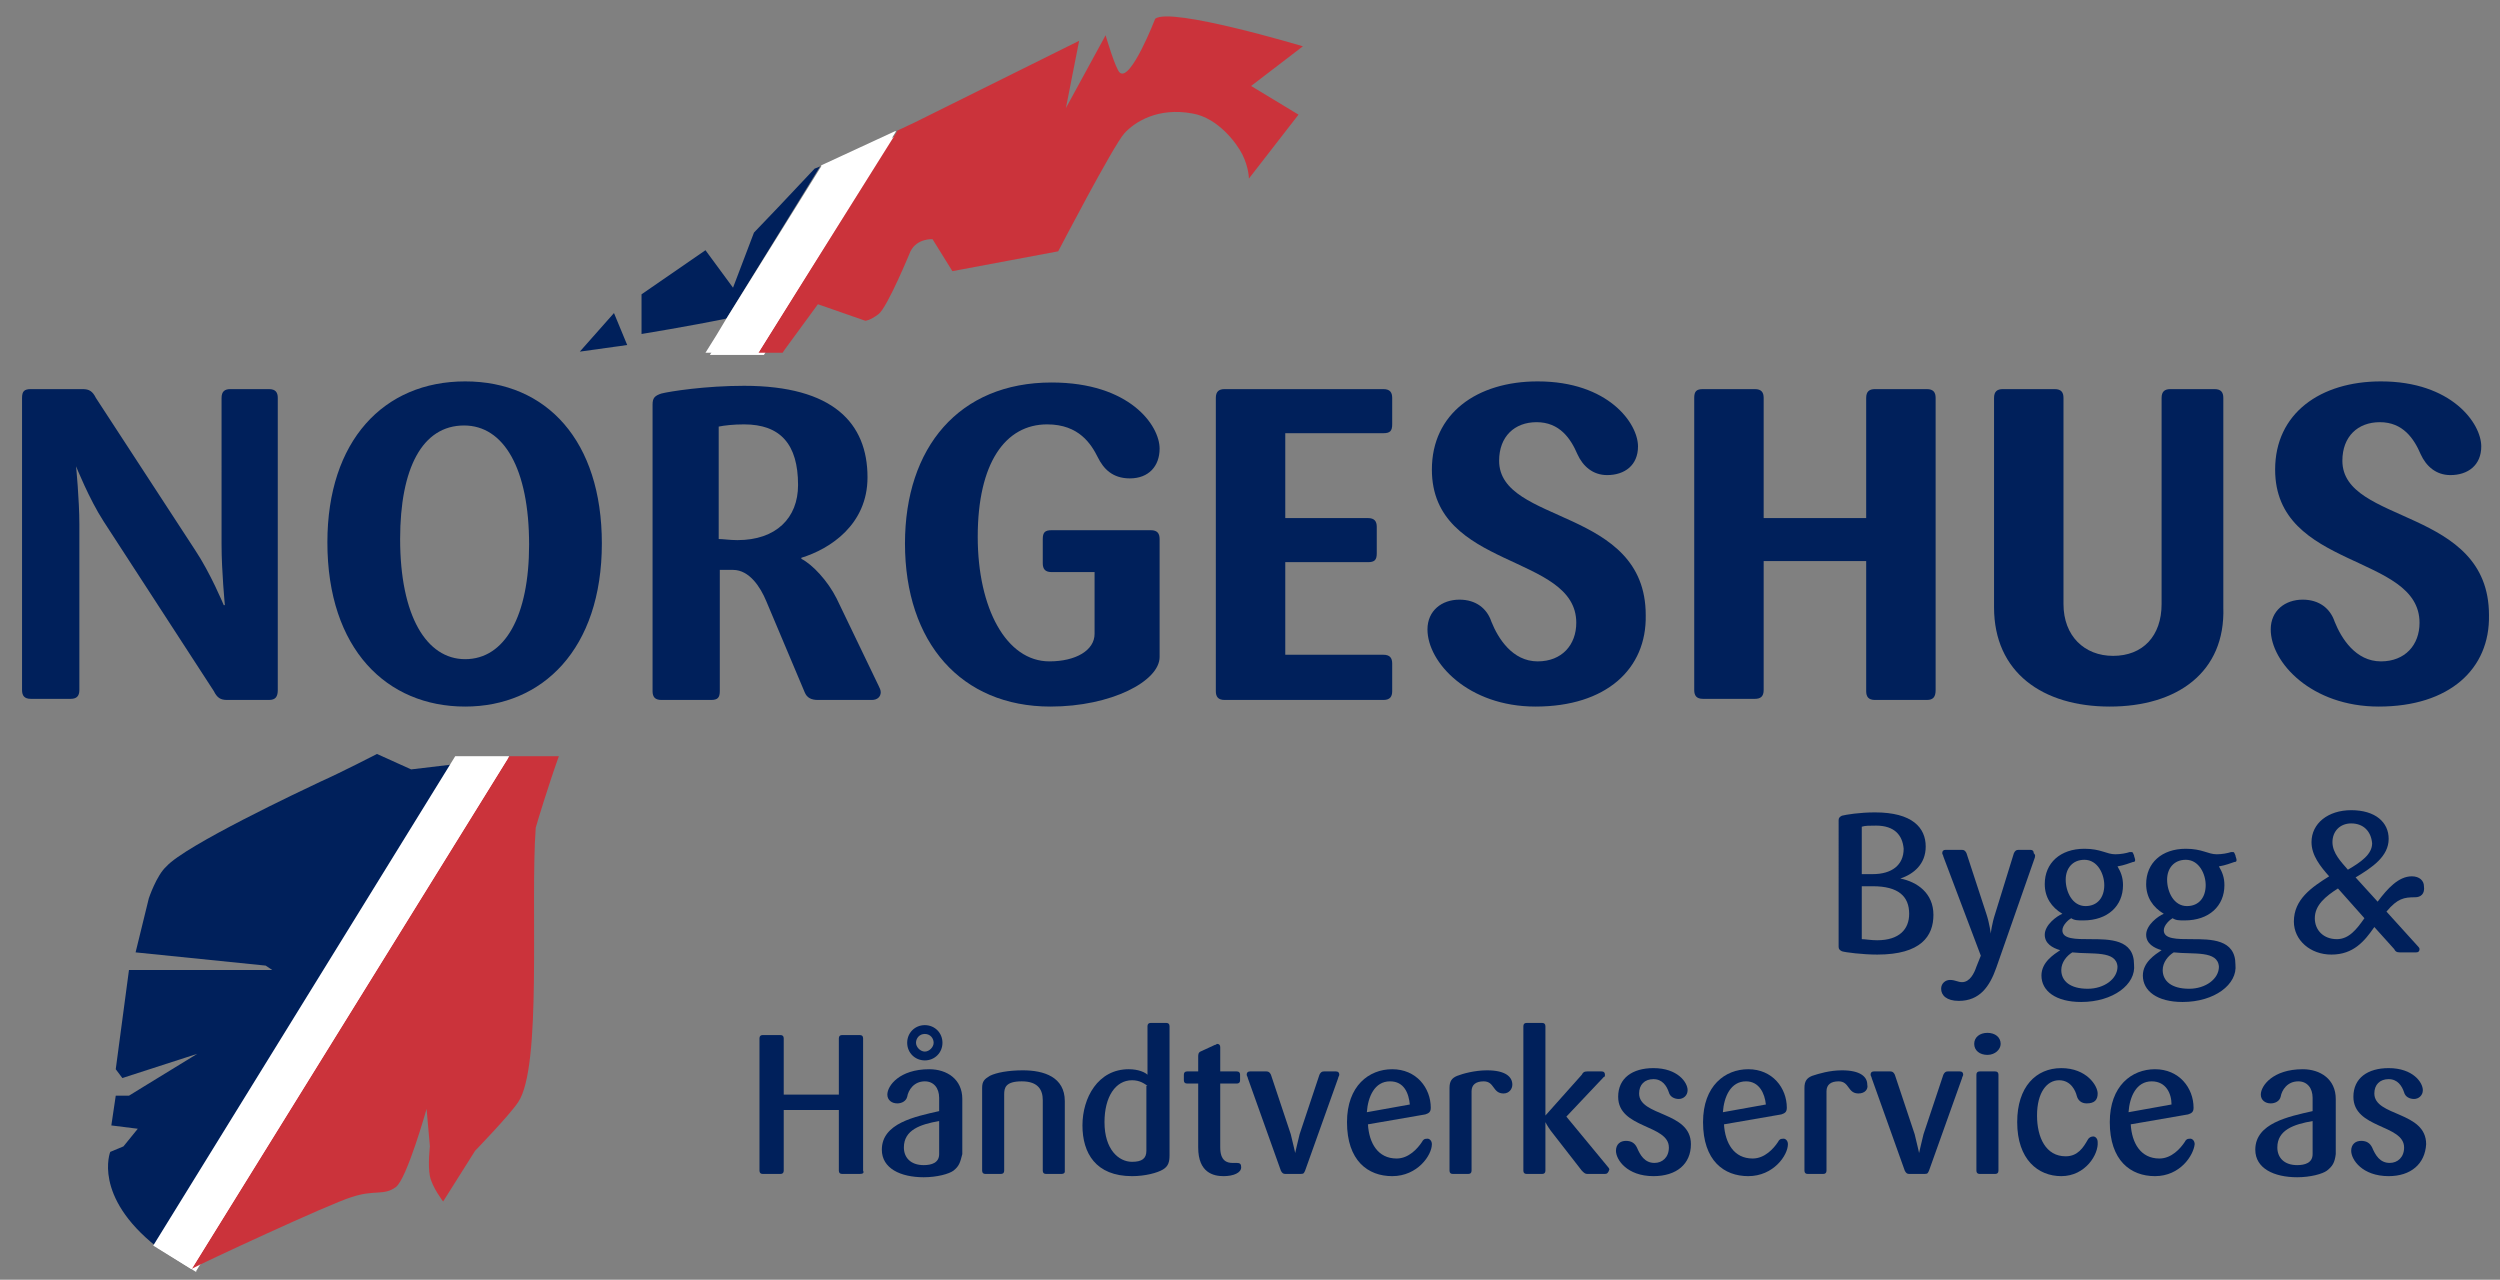 <?xml version="1.0" encoding="utf-8"?>
<!-- Generator: Adobe Illustrator 23.0.6, SVG Export Plug-In . SVG Version: 6.00 Build 0)  -->
<svg version="1.1" id="Layer_1" xmlns="http://www.w3.org/2000/svg" xmlns:xlink="http://www.w3.org/1999/xlink" x="0px" y="0px"
	 viewBox="0 0 226.8 116.1" style="enable-background:new 0 0 226.8 116.1;" xml:space="preserve">
<rect x="0" y="0" width="226.8" height="116.1" fill="#808080" stroke="none"/>
<style type="text/css">
	.st0{fill:#00205B;}
	.st1{fill:#FFFFFF;}
	.st2{fill:#CB333B;}
</style>
<g>
	<path class="st0" d="M170.3,86.6c-1.3,0-2.9-0.2-3.2-0.3c-0.2-0.1-0.3-0.2-0.3-0.4V74.4c0-0.2,0.1-0.3,0.3-0.4
		c0.4-0.1,1.6-0.3,3-0.3c3.4,0,4.6,1.4,4.6,3.1c0,1.6-1.1,2.5-2.3,2.9c0,0,0,0,0,0c1.5,0.3,3,1.3,3,3.3
		C175.4,84.9,174.3,86.6,170.3,86.6z M170.2,74.9c-0.6,0-1,0-1.3,0.1v4.3c0.2,0,0.5,0,1,0c1.7,0,2.8-0.8,2.8-2.3
		C172.6,75.8,171.9,74.9,170.2,74.9z M169.9,80.4c-0.5,0-0.8,0-1,0v4.8c0.3,0,0.8,0.1,1.4,0.1c2,0,2.9-1,2.9-2.4
		C173.2,81.3,172.2,80.4,169.9,80.4z"/>
	<path class="st0" d="M184.6,77.8l-3.5,10c-0.6,1.7-1.5,3-3.4,3c-1.1,0-1.6-0.5-1.6-1.1c0-0.5,0.4-0.8,0.8-0.8
		c0.5,0,0.7,0.2,1.1,0.2c0.7,0,1.1-0.8,1.3-1.4l0.4-1l-3.4-9c0-0.1-0.1-0.2-0.1-0.3c0-0.2,0.1-0.3,0.3-0.3h1.5
		c0.2,0,0.3,0.1,0.4,0.3l1.8,5.5c0.3,0.9,0.4,1.8,0.4,1.8h0c0,0,0.1-0.9,0.4-1.8l1.7-5.5c0.1-0.2,0.2-0.3,0.4-0.3h1.1
		c0.2,0,0.3,0.1,0.3,0.3C184.7,77.6,184.6,77.7,184.6,77.8z"/>
	<path class="st0" d="M188.8,90.9c-2.3,0-3.6-1-3.6-2.4c0-1.2,1.1-1.9,1.7-2.3c-0.7-0.2-1.4-0.6-1.4-1.4c0-0.9,1.1-1.7,1.6-1.9
		c-1-0.6-1.6-1.5-1.6-2.7c0-1.9,1.4-3.2,3.6-3.2c1.5,0,2,0.5,2.8,0.5c0.5,0,1-0.1,1.3-0.2c0.1,0,0.2,0,0.2,0c0.1,0,0.1,0.1,0.2,0.3
		c0,0.1,0.1,0.3,0.1,0.4c0,0.1,0,0.2-0.2,0.2c-0.3,0.1-0.8,0.3-1.4,0.4c0.3,0.5,0.5,1,0.5,1.7c0,1.9-1.4,3.2-3.6,3.2
		c-0.5,0-0.8,0-1.1-0.2c-0.2,0.1-0.8,0.6-0.8,1.1c0,0.8,1.2,0.8,2.5,0.8c1.8,0,4,0,4,2.3C193.8,89.3,191.7,90.9,188.8,90.9z
		 M188,86.4c-0.5,0.3-1,0.9-1,1.6c0,1,0.8,1.7,2.4,1.7c1.5,0,2.7-0.9,2.7-2C192,86.2,189.8,86.6,188,86.4z M189.1,78
		c-1.1,0-1.7,0.8-1.7,1.8c0,1.1,0.6,2.4,1.8,2.4c1.1,0,1.7-0.8,1.7-1.9C190.9,79.3,190.3,78,189.1,78z"/>
	<path class="st0" d="M198,90.9c-2.3,0-3.6-1-3.6-2.4c0-1.2,1.1-1.9,1.7-2.3c-0.7-0.2-1.4-0.6-1.4-1.4c0-0.9,1.1-1.7,1.6-1.9
		c-1-0.6-1.6-1.5-1.6-2.7c0-1.9,1.4-3.2,3.6-3.2c1.5,0,2,0.5,2.8,0.5c0.5,0,1-0.1,1.3-0.2c0.1,0,0.2,0,0.2,0c0.1,0,0.1,0.1,0.2,0.3
		c0,0.1,0.1,0.3,0.1,0.4c0,0.1,0,0.2-0.2,0.2c-0.3,0.1-0.8,0.3-1.4,0.4c0.3,0.5,0.5,1,0.5,1.7c0,1.9-1.4,3.2-3.6,3.2
		c-0.5,0-0.8,0-1.1-0.2c-0.2,0.1-0.8,0.6-0.8,1.1c0,0.8,1.2,0.8,2.5,0.8c1.8,0,4,0,4,2.3C203,89.3,200.9,90.9,198,90.9z M197.2,86.4
		c-0.5,0.3-1,0.9-1,1.6c0,1,0.8,1.7,2.4,1.7c1.5,0,2.7-0.9,2.7-2C201.2,86.2,199,86.6,197.2,86.4z M198.3,78c-1.1,0-1.7,0.8-1.7,1.8
		c0,1.1,0.6,2.4,1.8,2.4c1.1,0,1.7-0.8,1.7-1.9C200.1,79.3,199.5,78,198.3,78z"/>
	<path class="st0" d="M219.1,81.4c-1,0-1.6,0.1-2.6,1.3l2.9,3.2c0.1,0.1,0.1,0.2,0.1,0.2c0,0.2-0.1,0.3-0.3,0.3h-1.5
		c-0.3,0-0.4-0.1-0.5-0.3l-1.8-2c-0.9,1.3-1.9,2.5-3.9,2.5c-1.9,0-3.4-1.3-3.4-3c0-2,1.6-3.1,3.2-4.1c-0.8-0.9-1.6-1.9-1.6-3.1
		c0-1.7,1.5-2.9,3.6-2.9c2.2,0,3.4,1.1,3.4,2.6c0,1.6-1.5,2.6-3,3.5l2,2.2c0.9-1.2,1.9-2.3,3.1-2.3c0.7,0,1.1,0.4,1.1,0.9
		C220,81.1,219.6,81.4,219.1,81.4z M212.1,80.6c-1.1,0.7-2.1,1.5-2.1,2.7c0,1.1,0.8,1.9,2,1.9c1.1,0,1.8-0.9,2.5-1.9L212.1,80.6z
		 M213.3,74.7c-1,0-1.7,0.7-1.7,1.7c0,1,0.8,1.8,1.4,2.5c1.2-0.7,2.2-1.4,2.2-2.4C215.1,75.4,214.4,74.7,213.3,74.7z"/>
	<path class="st0" d="M78,106.5h-1.6c-0.2,0-0.3-0.1-0.3-0.3v-5.5h-5v5.5c0,0.2-0.1,0.3-0.3,0.3h-1.6c-0.2,0-0.3-0.1-0.3-0.3v-12
		c0-0.2,0.1-0.3,0.3-0.3h1.6c0.2,0,0.3,0.1,0.3,0.3v5.1h5v-5.1c0-0.2,0.1-0.3,0.3-0.3H78c0.2,0,0.3,0.1,0.3,0.3v12
		C78.4,106.4,78.3,106.5,78,106.5z"/>
	<path class="st0" d="M86.5,106.2c-0.4,0.3-1.5,0.6-2.7,0.6c-2.1,0-3.8-0.8-3.8-2.5c0-2.4,3-3,5.2-3.5v-1.2c0-0.9-0.5-1.5-1.3-1.5
		c-1,0-1.5,0.8-1.6,1.4c-0.1,0.4-0.5,0.6-0.9,0.6c-0.5,0-0.9-0.3-0.9-0.8c0-0.8,1.1-2.3,3.8-2.3c1.6,0,3,0.9,3,2.7v5
		C87.1,105.5,87,105.8,86.5,106.2z M85.2,101.7c-1.7,0.3-3.2,0.8-3.2,2.4c0,0.9,0.6,1.6,1.8,1.6c0.7,0,1.4-0.2,1.4-1V101.7z
		 M83.9,96.2c-0.9,0-1.6-0.7-1.6-1.6c0-0.9,0.7-1.6,1.6-1.6s1.6,0.7,1.6,1.6C85.5,95.5,84.8,96.2,83.9,96.2z M83.9,93.8
		c-0.5,0-0.8,0.4-0.8,0.8s0.4,0.8,0.8,0.8s0.8-0.4,0.8-0.8S84.4,93.8,83.9,93.8z"/>
	<path class="st0" d="M96.3,106.5h-1.4c-0.2,0-0.3-0.1-0.3-0.3v-6.4c0-0.9-0.4-1.7-1.9-1.7c-1.5,0-1.6,0.6-1.6,1.2v6.9
		c0,0.2-0.1,0.3-0.3,0.3h-1.4c-0.2,0-0.3-0.1-0.3-0.3v-7.5c0-0.6,0.2-0.8,0.7-1.1c0.6-0.3,1.7-0.5,3-0.5c1.9,0,3.8,0.6,3.8,2.8v6.4
		C96.6,106.4,96.5,106.5,96.3,106.5z"/>
	<path class="st0" d="M105.5,106.1c-0.5,0.3-1.6,0.6-2.8,0.6c-3.3,0-4.5-2.1-4.5-4.6c0-2.5,1.4-5.1,4.2-5.1c0.9,0,1.5,0.3,1.7,0.5
		v-4.4c0-0.2,0.1-0.3,0.3-0.3h1.4c0.2,0,0.3,0.1,0.3,0.3v11.7C106.1,105.4,106,105.8,105.5,106.1z M104.1,98.5
		c-0.3-0.2-0.7-0.5-1.4-0.5c-1.5,0-2.5,1.5-2.5,3.8c0,2.5,1.3,3.6,2.5,3.6c0.9,0,1.3-0.3,1.3-1V98.5z"/>
	<path class="st0" d="M111,106.7c-0.9,0-2.3-0.3-2.3-2.6v-5.8h-1c-0.2,0-0.3-0.1-0.3-0.3v-0.5c0-0.2,0.1-0.3,0.3-0.3h1v-1.3
		c0-0.2,0-0.4,0.2-0.5l1.3-0.6c0.1,0,0.2-0.1,0.2-0.1c0.2,0,0.3,0.1,0.3,0.3v2.2h1.5c0.2,0,0.3,0.1,0.3,0.3V98
		c0,0.2-0.1,0.3-0.3,0.3h-1.5v5.8c0,1.2,0.6,1.4,1.1,1.4c0.2,0,0.3,0,0.4,0c0.3,0,0.4,0.1,0.4,0.4
		C112.6,106.4,111.9,106.7,111,106.7z"/>
	<path class="st0" d="M121.4,97.8l-3,8.4c-0.1,0.2-0.1,0.3-0.4,0.3h-1.4c-0.2,0-0.3-0.1-0.4-0.3l-3-8.4c0-0.1-0.1-0.2-0.1-0.3
		c0-0.2,0.1-0.3,0.3-0.3h1.5c0.2,0,0.3,0.1,0.4,0.3l1.8,5.4c0.2,0.8,0.4,1.7,0.4,1.7h0c0,0,0.2-0.9,0.4-1.7l1.8-5.4
		c0.1-0.2,0.2-0.3,0.4-0.3h1.1c0.2,0,0.3,0.1,0.3,0.3C121.5,97.6,121.4,97.7,121.4,97.8z"/>
	<path class="st0" d="M126.3,106.7c-2.2,0-4.1-1.4-4.1-4.9c0-3.3,2-4.8,4.1-4.8c2.2,0,3.5,1.7,3.5,3.5c0,0.4-0.2,0.5-0.5,0.6
		l-5.2,0.9c0.1,1.7,0.9,3.1,2.6,3.1c1.1,0,1.9-0.9,2.3-1.5c0.1-0.2,0.2-0.3,0.5-0.3c0.2,0,0.4,0.2,0.4,0.5
		C129.9,104.8,128.6,106.7,126.3,106.7z M126.1,98.1c-1.4,0-2,1.4-2.1,2.8l3.9-0.7C127.8,99.2,127.4,98.1,126.1,98.1z"/>
	<path class="st0" d="M136.4,99.2c-1,0-0.8-1.1-1.8-1.1c-0.7,0-1.1,0.3-1.1,0.9v7.2c0,0.2-0.1,0.3-0.3,0.3h-1.4
		c-0.2,0-0.3-0.1-0.3-0.3v-7.5c0-0.6,0.2-0.9,0.7-1.1c0.5-0.2,1.6-0.5,2.7-0.5c1.7,0,2.3,0.6,2.3,1.3
		C137.2,98.8,136.9,99.2,136.4,99.2z"/>
	<path class="st0" d="M145.6,106.5H144c-0.2,0-0.3-0.1-0.5-0.3l-2.8-3.6c-0.3-0.4-0.5-0.8-0.5-0.8h0v4.4c0,0.2-0.1,0.3-0.3,0.3h-1.4
		c-0.2,0-0.3-0.1-0.3-0.3V93.1c0-0.2,0.1-0.3,0.3-0.3h1.4c0.2,0,0.3,0.1,0.3,0.3v8.1h0l3.3-3.7c0.1-0.2,0.2-0.3,0.5-0.3h1.3
		c0.2,0,0.3,0.1,0.3,0.3c0,0.1,0,0.2-0.1,0.2l-3.4,3.6l3.8,4.6c0.1,0.1,0.1,0.2,0.1,0.2C145.9,106.4,145.8,106.5,145.6,106.5z"/>
	<path class="st0" d="M150,106.7c-2.4,0-3.4-1.5-3.4-2.3c0-0.6,0.4-0.9,0.9-0.9c0.5,0,0.8,0.2,1,0.6c0.3,0.7,0.7,1.4,1.6,1.4
		c0.7,0,1.3-0.5,1.3-1.4c0-2.1-4.6-1.7-4.6-4.6c0-1.7,1.3-2.6,3.2-2.6c2.2,0,3.1,1.3,3.1,2c0,0.5-0.4,0.8-0.8,0.8
		c-0.4,0-0.8-0.2-0.9-0.6c-0.2-0.6-0.6-1.2-1.4-1.2c-0.8,0-1.3,0.5-1.3,1.3c0,2.1,4.7,1.6,4.7,4.6
		C153.4,105.6,152.1,106.7,150,106.7z"/>
	<path class="st0" d="M158.6,106.7c-2.2,0-4.1-1.4-4.1-4.9c0-3.3,2-4.8,4.1-4.8c2.2,0,3.5,1.7,3.5,3.5c0,0.4-0.2,0.5-0.5,0.6
		l-5.2,0.9c0.1,1.7,0.9,3.1,2.6,3.1c1.1,0,1.9-0.9,2.3-1.5c0.1-0.2,0.2-0.3,0.5-0.3c0.2,0,0.4,0.2,0.4,0.5
		C162.2,104.8,160.9,106.7,158.6,106.7z M158.4,98.1c-1.4,0-2,1.4-2.1,2.8l3.9-0.7C160.1,99.2,159.6,98.1,158.4,98.1z"/>
	<path class="st0" d="M168.6,99.2c-1,0-0.8-1.1-1.8-1.1c-0.7,0-1.1,0.3-1.1,0.9v7.2c0,0.2-0.1,0.3-0.3,0.3H164
		c-0.2,0-0.3-0.1-0.3-0.3v-7.5c0-0.6,0.2-0.9,0.7-1.1c0.6-0.2,1.6-0.5,2.7-0.5c1.7,0,2.3,0.6,2.3,1.3
		C169.5,98.8,169.2,99.2,168.6,99.2z"/>
	<path class="st0" d="M178,97.8l-3,8.4c-0.1,0.2-0.1,0.3-0.4,0.3h-1.4c-0.2,0-0.3-0.1-0.4-0.3l-3-8.4c0-0.1-0.1-0.2-0.1-0.3
		c0-0.2,0.1-0.3,0.3-0.3h1.5c0.2,0,0.3,0.1,0.4,0.3l1.8,5.4c0.2,0.8,0.4,1.7,0.4,1.7h0c0,0,0.2-0.9,0.4-1.7l1.8-5.4
		c0.1-0.2,0.2-0.3,0.4-0.3h1.1c0.2,0,0.3,0.1,0.3,0.3C178.1,97.6,178,97.7,178,97.8z"/>
	<path class="st0" d="M180.3,95.7c-0.7,0-1.2-0.4-1.2-1s0.5-1,1.2-1s1.2,0.4,1.2,1C181.5,95.2,181,95.7,180.3,95.7z M181,106.5h-1.4
		c-0.2,0-0.3-0.1-0.3-0.3v-8.7c0-0.2,0.1-0.3,0.3-0.3h1.4c0.2,0,0.3,0.1,0.3,0.3v8.7C181.3,106.4,181.2,106.5,181,106.5z"/>
	<path class="st0" d="M187,106.7c-2.1,0-4-1.5-4-4.9c0-3.2,1.7-4.9,4-4.9c2.3,0,3.3,1.6,3.3,2.3c0,0.6-0.3,0.9-1,0.9
		c-0.5,0-0.8-0.3-0.9-0.7c-0.1-0.4-0.5-1.4-1.6-1.4c-1.1,0-2,1.1-2,3.2c0,2,0.8,3.7,2.6,3.7c1.1,0,1.6-0.8,2-1.5
		c0.1-0.2,0.3-0.3,0.5-0.3c0.2,0,0.4,0.2,0.4,0.5C190.4,104.7,189.2,106.7,187,106.7z"/>
	<path class="st0" d="M195.5,106.7c-2.2,0-4.1-1.4-4.1-4.9c0-3.3,2-4.8,4.1-4.8c2.2,0,3.5,1.7,3.5,3.5c0,0.4-0.2,0.5-0.5,0.6
		l-5.2,0.9c0.1,1.7,0.9,3.1,2.6,3.1c1.1,0,1.9-0.9,2.3-1.5c0.1-0.2,0.2-0.3,0.5-0.3c0.2,0,0.4,0.2,0.4,0.5
		C199,104.8,197.8,106.7,195.5,106.7z M195.2,98.1c-1.4,0-2,1.4-2.1,2.8l3.9-0.7C197,99.2,196.5,98.1,195.2,98.1z"/>
	<path class="st0" d="M211.1,106.2c-0.4,0.3-1.5,0.6-2.7,0.6c-2.1,0-3.8-0.8-3.8-2.5c0-2.4,3-3,5.2-3.5v-1.2c0-0.9-0.5-1.5-1.3-1.5
		c-1,0-1.5,0.8-1.6,1.4c-0.1,0.4-0.5,0.6-0.9,0.6c-0.5,0-0.9-0.3-0.9-0.8c0-0.8,1.1-2.3,3.8-2.3c1.6,0,3,0.9,3,2.7v5
		C211.8,105.5,211.6,105.8,211.1,106.2z M209.8,101.7c-1.7,0.3-3.2,0.8-3.2,2.4c0,0.9,0.6,1.6,1.8,1.6c0.7,0,1.4-0.2,1.4-1V101.7z"
		/>
	<path class="st0" d="M216.7,106.7c-2.4,0-3.4-1.5-3.4-2.3c0-0.6,0.4-0.9,0.9-0.9c0.5,0,0.8,0.2,1,0.6c0.3,0.7,0.7,1.4,1.6,1.4
		c0.7,0,1.3-0.5,1.3-1.4c0-2.1-4.6-1.7-4.6-4.6c0-1.7,1.3-2.6,3.2-2.6c2.2,0,3.1,1.3,3.1,2c0,0.5-0.4,0.8-0.8,0.8
		c-0.4,0-0.8-0.2-0.9-0.6c-0.2-0.6-0.6-1.2-1.4-1.2c-0.8,0-1.3,0.5-1.3,1.3c0,2.1,4.7,1.6,4.7,4.6
		C220,105.6,218.7,106.7,216.7,106.7z"/>
</g>
<polygon class="st1" points="69.3,32.2 81.7,12.1 81.6,12.2 74.9,15.2 74.9,15.3 66.3,29.1 65.4,30.6 64.4,32.2 "/>
<polygon class="st1" points="41.7,68.8 14.3,113.2 17.8,115.4 17.8,115.3 46.6,68.8 "/>
<g>
	<path class="st0" d="M24.4,63.5h-3.8c-0.6,0-0.9-0.2-1.2-0.8l-10-15.4c-1.3-2-2.5-5-2.5-5H6.9c0,0,0.3,3,0.3,5.3v15
		c0,0.6-0.3,0.8-0.8,0.8H2.8c-0.6,0-0.8-0.3-0.8-0.8V36.1c0-0.6,0.2-0.8,0.8-0.8h4.7c0.6,0,0.9,0.2,1.2,0.8l9,13.8
		c1.4,2.1,2.6,5,2.6,5h0.1c0,0-0.3-3.1-0.3-5.5V36.1c0-0.6,0.3-0.8,0.8-0.8h3.5c0.6,0,0.8,0.3,0.8,0.8v26.5
		C25.2,63.2,25,63.5,24.4,63.5z"/>
	<path class="st0" d="M42.2,64.1c-7.1,0-12.5-5.2-12.5-14.9c0-9.2,5.1-14.6,12.5-14.6S54.6,40,54.6,49.3
		C54.6,58.9,49.2,64.1,42.2,64.1z M42.1,38.6c-3.8,0-5.8,3.9-5.8,10.3c0,7,2.4,10.9,5.9,10.9c3.6,0,5.8-3.9,5.8-10.4
		C48,42.5,45.7,38.6,42.1,38.6z"/>
</g>
<g>
	<path class="st0" d="M79.1,63.5h-4.9c-0.6,0-1-0.2-1.2-0.7l-3.5-8.3c-0.5-1.2-1.5-2.8-3-2.8h-1.2v11c0,0.6-0.2,0.8-0.8,0.8h-4.5
		c-0.6,0-0.8-0.3-0.8-0.8v-26c0-0.6,0.2-0.8,0.8-1c0.8-0.2,4-0.7,7.5-0.7c8.1,0,11.2,3.4,11.2,8.3c0,4.3-3.4,6.5-6,7.3v0.1
		c1,0.5,2.4,2,3.2,3.6l3.8,7.9c0.1,0.2,0.2,0.4,0.2,0.6C79.9,63.2,79.6,63.5,79.1,63.5z M67.5,38.5c-1,0-1.8,0.1-2.3,0.2v10.2
		c0.4,0,1,0.1,1.7,0.1c3.5,0,5.5-2,5.5-5C72.4,40.3,70.8,38.5,67.5,38.5z"/>
</g>
<g>
	<path class="st0" d="M95.3,64.1c-8.1,0-13.2-5.8-13.2-14.8c0-8.7,4.9-14.6,13.3-14.6c7.1,0,9.8,3.9,9.8,6c0,1.6-1,2.7-2.7,2.7
		c-1.6,0-2.4-0.9-2.9-1.9c-0.6-1.2-1.7-3-4.6-3c-3.8,0-6.3,3.5-6.3,10.2c0,6.5,2.6,11.3,6.5,11.3c2.4,0,4.1-1,4.1-2.5v-5.6h-3.9
		c-0.6,0-0.8-0.3-0.8-0.8v-2.2c0-0.6,0.2-0.8,0.8-0.8h9c0.6,0,0.8,0.3,0.8,0.8v10.7C105.2,61.8,100.8,64.1,95.3,64.1z"/>
	<path class="st0" d="M125.5,63.5h-14.4c-0.6,0-0.8-0.3-0.8-0.8V36.1c0-0.6,0.3-0.8,0.8-0.8h14.4c0.6,0,0.8,0.3,0.8,0.8v2.4
		c0,0.6-0.2,0.8-0.8,0.8h-8.9V47h7.5c0.6,0,0.8,0.3,0.8,0.8v2.4c0,0.6-0.2,0.8-0.8,0.8h-7.5v8.4h8.9c0.6,0,0.8,0.3,0.8,0.8v2.5
		C126.3,63.2,126.1,63.5,125.5,63.5z"/>
	<path class="st0" d="M139.3,64.1c-6.1,0-9.8-4-9.8-7c0-1.7,1.3-2.7,2.9-2.7c1.5,0,2.5,0.8,2.9,2c0.6,1.5,1.9,3.6,4.2,3.6
		c2.2,0,3.5-1.5,3.5-3.5c0-6.3-13.1-4.8-13.1-13.9c0-5.1,4.1-8,9.6-8c6.4,0,9.1,3.8,9.1,5.9c0,1.7-1.2,2.6-2.8,2.6
		c-1.3,0-2.2-0.8-2.7-1.9c-0.6-1.4-1.6-2.9-3.7-2.9c-2,0-3.4,1.3-3.4,3.5c0,5.8,13.3,4.2,13.3,14C149.4,60.7,145.7,64.1,139.3,64.1z
		"/>
	<path class="st0" d="M174.8,63.5h-4.7c-0.6,0-0.8-0.3-0.8-0.8V50.9H160v11.7c0,0.6-0.3,0.8-0.8,0.8h-4.7c-0.6,0-0.8-0.3-0.8-0.8
		V36.1c0-0.6,0.2-0.8,0.8-0.8h4.7c0.6,0,0.8,0.3,0.8,0.8V47h9.3V36.1c0-0.6,0.3-0.8,0.8-0.8h4.7c0.6,0,0.8,0.3,0.8,0.8v26.5
		C175.6,63.2,175.4,63.5,174.8,63.5z"/>
	<path class="st0" d="M191.4,64.1c-6.1,0-10.5-3.1-10.5-9v-19c0-0.6,0.3-0.8,0.8-0.8h4.7c0.6,0,0.8,0.3,0.8,0.8v18.7
		c0,2.9,1.9,4.7,4.5,4.7c2.7,0,4.4-1.8,4.4-4.7V36.1c0-0.6,0.3-0.8,0.8-0.8h4c0.6,0,0.8,0.3,0.8,0.8v19
		C201.9,61,197.5,64.1,191.4,64.1z"/>
</g>
<g>
	<path class="st0" d="M215.8,64.1c-6.1,0-9.8-4-9.8-7c0-1.7,1.3-2.7,2.9-2.7c1.5,0,2.5,0.8,2.9,2c0.6,1.5,1.9,3.6,4.2,3.6
		c2.2,0,3.5-1.5,3.5-3.5c0-6.3-13.1-4.8-13.1-13.9c0-5.1,4.1-8,9.6-8c6.4,0,9.1,3.8,9.1,5.9c0,1.7-1.2,2.6-2.8,2.6
		c-1.3,0-2.2-0.8-2.7-1.9c-0.6-1.4-1.6-2.9-3.7-2.9c-2,0-3.4,1.3-3.4,3.5c0,5.8,13.3,4.2,13.3,14C225.9,60.7,222.2,64.1,215.8,64.1z
		"/>
</g>
<g>
	<path class="st0" d="M37.3,69.8l-3.1-1.4c0,0-3.3,1.7-5.1,2.5c-1.7,0.8-12.3,5.8-14,7.7c-0.9,0.8-1.6,2.9-1.6,2.9l-1.2,4.9
		l11.8,1.2l0.6,0.4H11.7l-1.2,9l0.6,0.8l6.8-2.2l-4.9,3l-1.3,0.8l-1.2,0l-0.4,2.7l2.4,0.3l-1.3,1.6l-1.2,0.5c0,0-1.6,4,4.2,8.6
		l27.3-43.8L37.3,69.8z"/>
</g>
<polygon class="st0" points="55.7,28.4 52.6,31.9 56.9,31.3 "/>
<path class="st0" d="M73.9,15.3l-3.3,3.5l-2.2,2.3l-1.9,5L64,22.7l-5.8,4l0,3.6c0,0,4.3-0.7,7.7-1.4l8.5-13.8L73.9,15.3z"/>
<path class="st2" d="M68.8,32H71l0.2-0.3l3-4.1l4.3,1.5c0,0,0.4,0,1.2-0.6s2.9-5.7,2.9-5.7c0.6-1.2,2-1.1,2-1.1l1.8,2.9l9.6-1.8
	c0,0,5-9.6,6-10.7c0.9-1,3-2.4,6.2-1.8c2.3,0.4,4,2.7,4.5,3.7c0.6,1.2,0.6,2.2,0.6,2.2l4.5-5.8l-4.3-2.6l4.7-3.6
	c0,0-12-3.6-13.4-2.5c0,0-2.2,5.7-3.2,4.9c-0.4-0.3-1.3-3.4-1.3-3.4l-3.6,6.6l1.2-6.1L83,11.1l-1.7,0.8l0,0l0.1,0L68.8,32z"/>
<path class="st2" d="M50.7,68.6h-4.5l-28.8,46.5c0.7-0.4,12.5-5.9,14.5-6.5c2.1-0.7,2.9-0.1,4-0.9c1-0.7,2.8-7.1,2.8-7.1L39,104
	c0,0-0.2,1.7,0,2.7s1.2,2.3,1.2,2.3l2.9-4.6c0,0,3.1-3.2,3.9-4.4c2.2-3.2,1.1-17.9,1.6-24.9C48.7,74.7,49.8,71.1,50.7,68.6z"/>
<polygon class="st1" points="68.8,32 81.3,11.9 81.2,11.9 74.5,15 74.5,15.1 65.9,28.9 65,30.4 64,32 "/>
<polygon class="st1" points="41.3,68.6 13.9,113 17.3,115.1 17.4,115.1 46.2,68.6 "/>
</svg>
